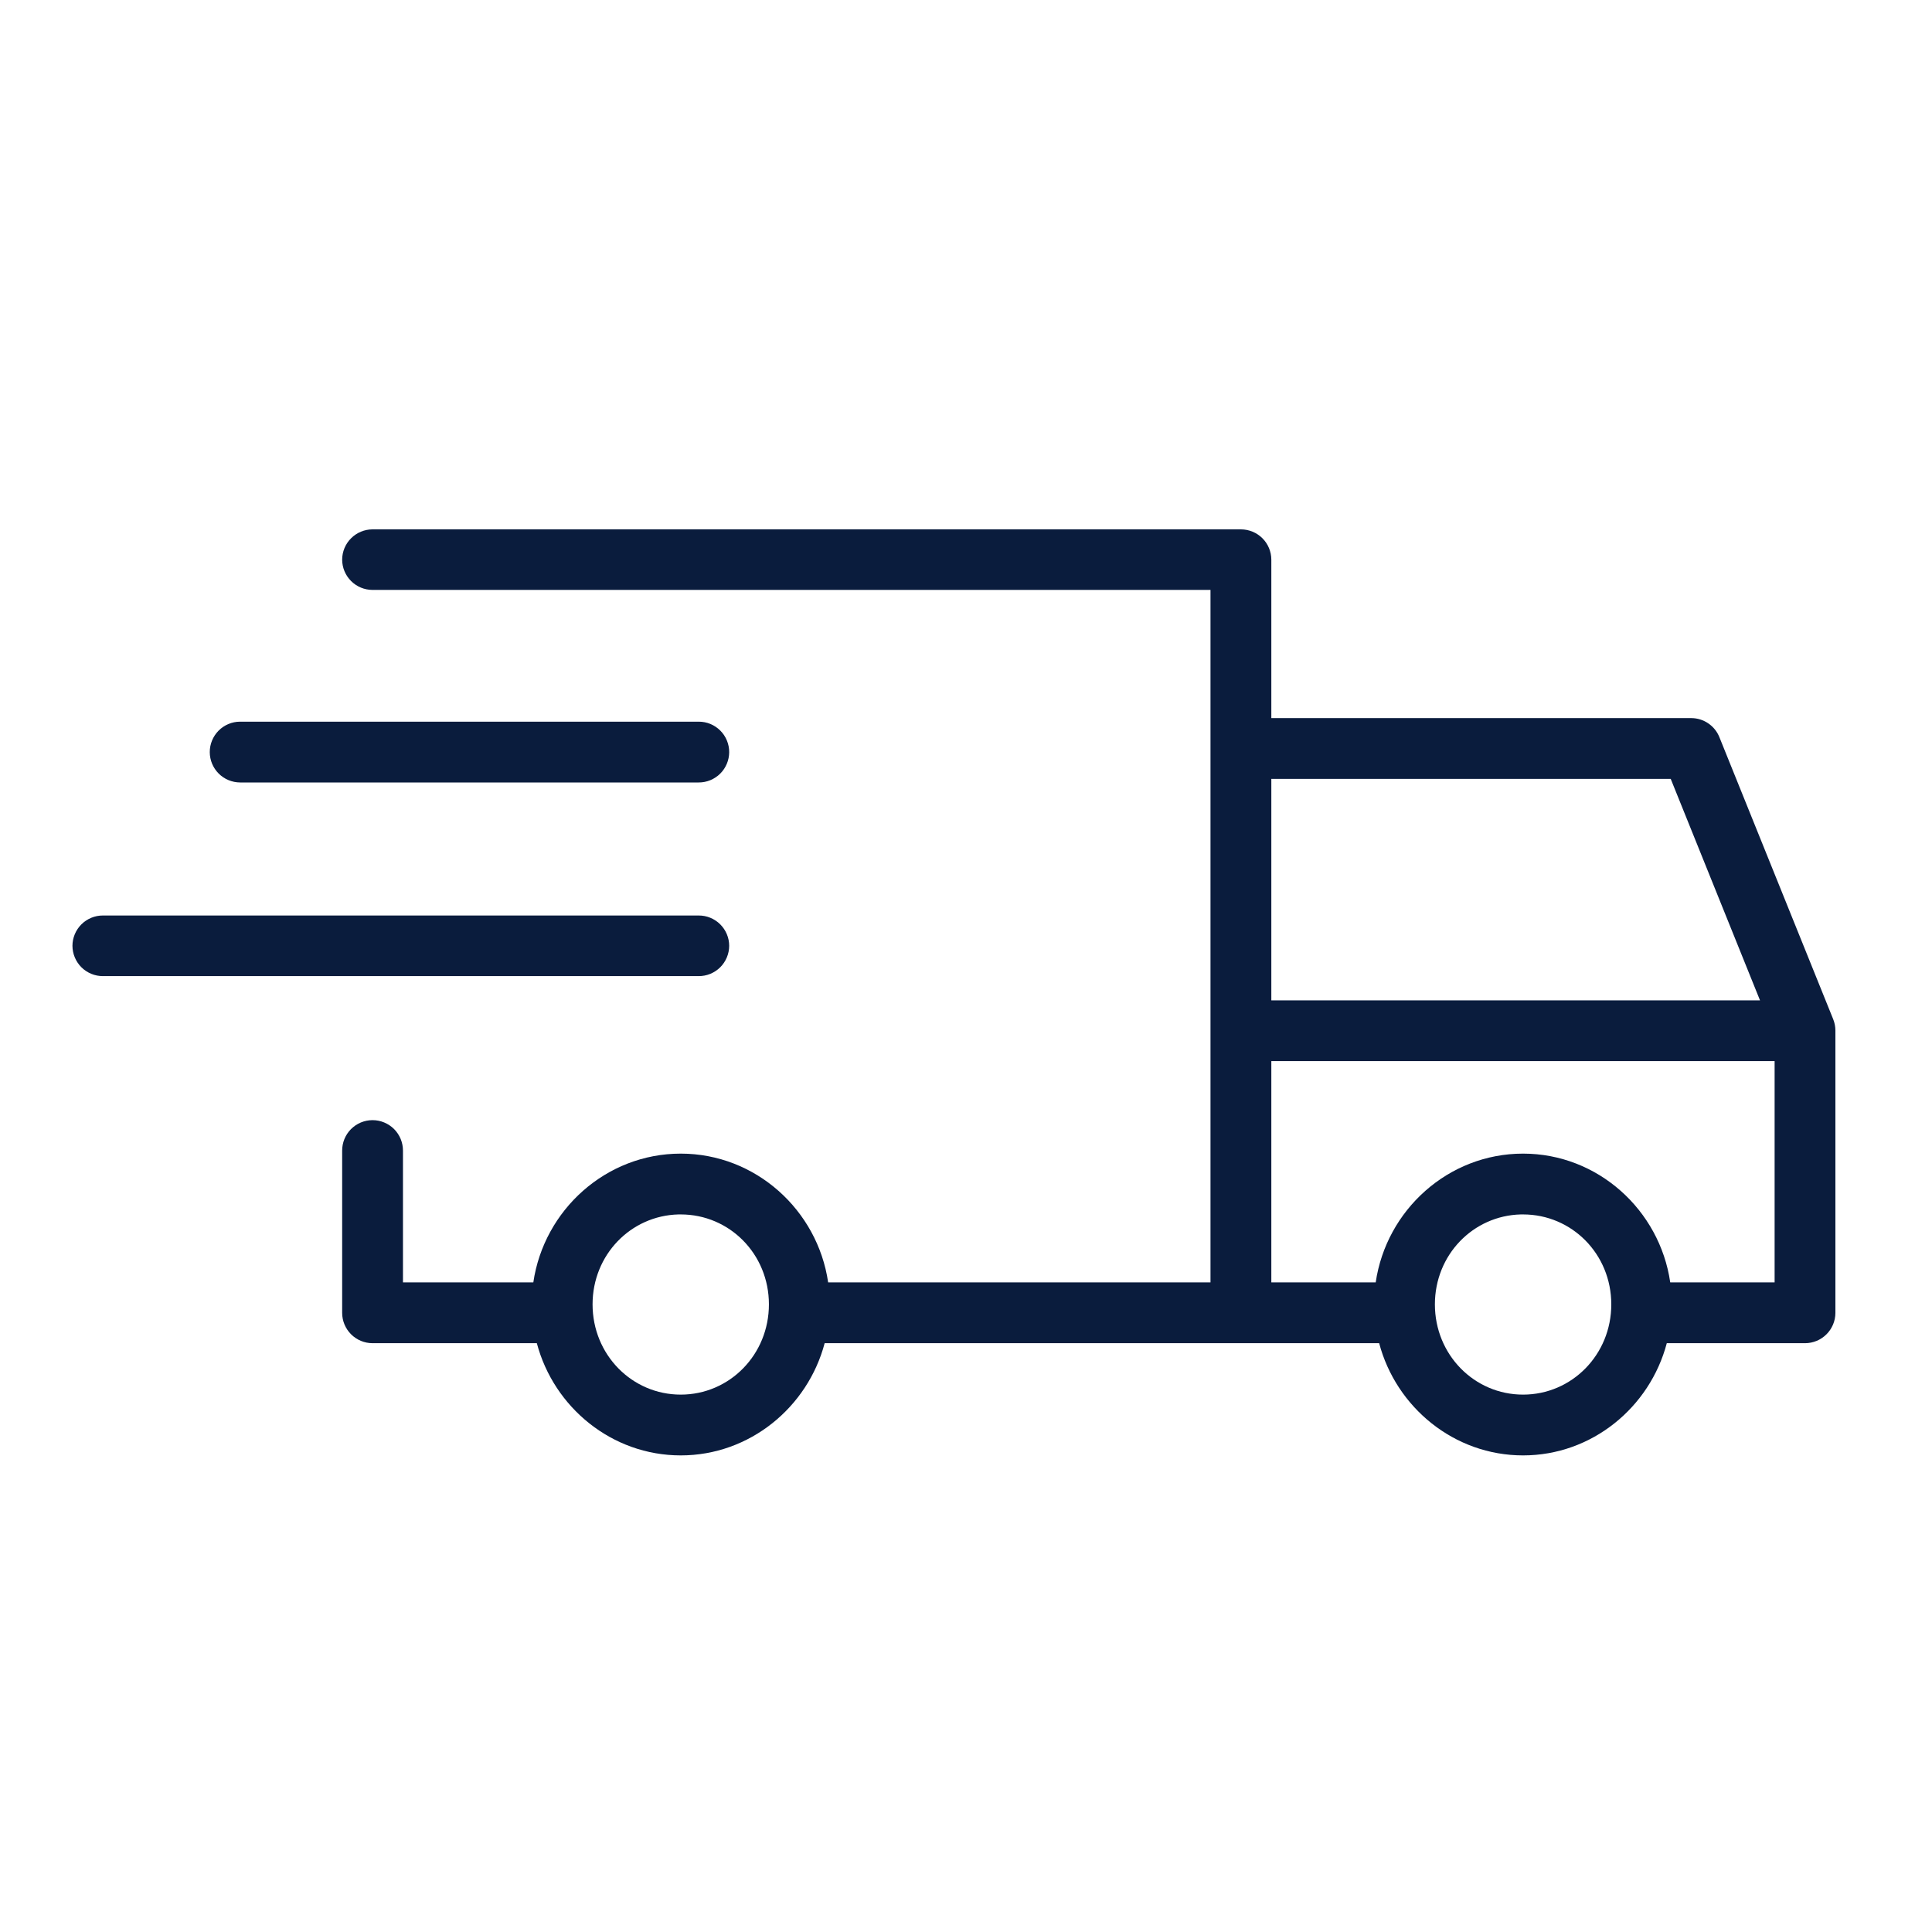 <svg width="80" height="80" viewBox="0 0 80 80" fill="none" xmlns="http://www.w3.org/2000/svg">
<path d="M15.422 21.92C15.09 21.921 14.772 22.054 14.537 22.289C14.302 22.523 14.169 22.842 14.168 23.174C14.169 23.506 14.302 23.824 14.537 24.059C14.772 24.294 15.09 24.426 15.422 24.427H50.124V53.101H34.292C33.853 50.102 31.283 47.769 28.188 47.769C25.093 47.769 22.523 50.102 22.084 53.101H16.686V47.646C16.686 47.48 16.654 47.316 16.591 47.162C16.527 47.008 16.434 46.869 16.317 46.751C16.199 46.634 16.06 46.541 15.906 46.478C15.753 46.414 15.588 46.382 15.422 46.383C15.257 46.383 15.093 46.417 14.941 46.48C14.788 46.544 14.65 46.638 14.533 46.755C14.417 46.872 14.325 47.011 14.262 47.164C14.199 47.317 14.168 47.481 14.168 47.646V54.365C14.169 54.697 14.302 55.015 14.537 55.25C14.772 55.485 15.09 55.617 15.422 55.619H22.229C22.933 58.277 25.337 60.265 28.188 60.265C31.039 60.265 33.443 58.277 34.147 55.619H51.387H57.108C57.812 58.277 60.216 60.265 63.067 60.265C65.917 60.265 68.316 58.277 69.018 55.619H74.746C75.078 55.617 75.397 55.485 75.631 55.25C75.866 55.015 75.999 54.697 76 54.365V42.676C76 42.514 75.969 42.354 75.909 42.204L71.196 30.524C71.103 30.292 70.943 30.093 70.736 29.953C70.53 29.812 70.286 29.736 70.036 29.735H52.643V23.174C52.642 22.841 52.509 22.523 52.274 22.288C52.038 22.053 51.72 21.921 51.387 21.92H15.422ZM9.94 29.883C9.775 29.883 9.611 29.916 9.459 29.98C9.306 30.044 9.168 30.137 9.051 30.255C8.935 30.372 8.843 30.511 8.78 30.664C8.717 30.817 8.685 30.981 8.686 31.146C8.687 31.478 8.82 31.796 9.055 32.031C9.29 32.266 9.608 32.398 9.94 32.4H28.93C29.096 32.401 29.259 32.369 29.413 32.306C29.565 32.243 29.704 32.151 29.822 32.035C29.939 31.918 30.032 31.78 30.096 31.627C30.16 31.475 30.193 31.311 30.194 31.146C30.195 30.98 30.162 30.815 30.099 30.662C30.036 30.508 29.943 30.369 29.825 30.251C29.708 30.134 29.568 30.041 29.415 29.977C29.261 29.914 29.096 29.882 28.93 29.883H9.94ZM52.643 32.252H69.181L72.878 41.422H52.643V32.252ZM4.264 37.909C4.098 37.908 3.934 37.94 3.781 38.003C3.628 38.066 3.489 38.158 3.371 38.275C3.254 38.392 3.161 38.53 3.097 38.683C3.033 38.836 3 39 3 39.165C3.001 39.33 3.034 39.494 3.098 39.646C3.162 39.799 3.255 39.937 3.372 40.054C3.489 40.17 3.629 40.262 3.782 40.325C3.934 40.388 4.098 40.419 4.264 40.419H28.93C29.096 40.419 29.259 40.388 29.413 40.325C29.565 40.262 29.704 40.17 29.822 40.054C29.939 39.937 30.032 39.799 30.096 39.646C30.16 39.494 30.193 39.33 30.194 39.165C30.194 39 30.161 38.836 30.097 38.683C30.033 38.53 29.94 38.392 29.823 38.275C29.705 38.158 29.566 38.066 29.413 38.003C29.26 37.94 29.096 37.908 28.93 37.909H4.264ZM52.643 43.939H73.483V53.101H69.161C68.724 50.102 66.161 47.769 63.067 47.769C59.972 47.769 57.404 50.102 56.965 53.101H52.643V43.939ZM28.095 50.287C28.126 50.286 28.157 50.287 28.188 50.287C30.207 50.287 31.839 51.926 31.839 54.011C31.839 56.096 30.207 57.748 28.188 57.748C26.169 57.748 24.537 56.096 24.537 54.011C24.537 51.959 26.119 50.337 28.095 50.287ZM62.973 50.287C63.005 50.286 63.035 50.287 63.067 50.287C65.086 50.287 66.72 51.926 66.72 54.011C66.72 56.096 65.086 57.748 63.067 57.748C61.047 57.748 59.416 56.096 59.416 54.011C59.416 51.959 60.998 50.337 62.973 50.287Z" fill="#0A1C3D"/>
</svg>
